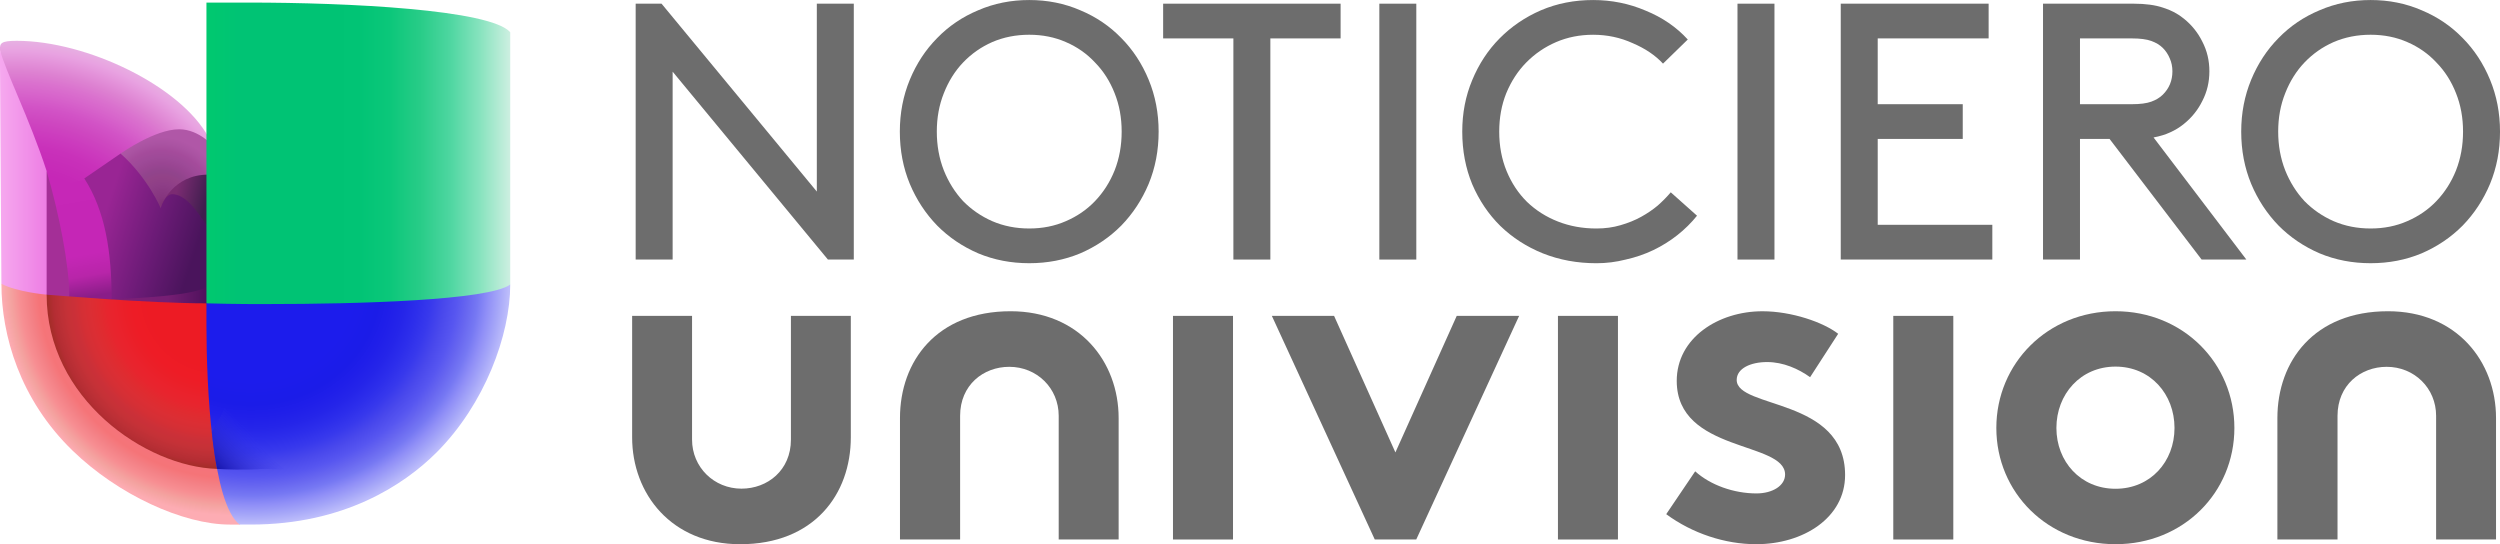 <?xml version="1.0" encoding="UTF-8" standalone="no"?>
<!-- Created with Inkscape (http://www.inkscape.org/) -->

<svg
   xmlns:dc="http://purl.org/dc/elements/1.1/"
   xmlns:cc="http://creativecommons.org/ns#"
   xmlns:rdf="http://www.w3.org/1999/02/22-rdf-syntax-ns#"
   xmlns:svg="http://www.w3.org/2000/svg"
   xmlns="http://www.w3.org/2000/svg"
   xmlns:xlink="http://www.w3.org/1999/xlink"
   xmlns:sodipodi="http://sodipodi.sourceforge.net/DTD/sodipodi-0.dtd"
   xmlns:inkscape="http://www.inkscape.org/namespaces/inkscape"
   width="1681.506"
   height="366.024"
   viewBox="0 0 1681.506 366.024"
   version="1.1"
   id="svg87"
   inkscape:version="0.92.4 (5da689c313, 2019-01-14)"
   sodipodi:docname="Noticiero Univision 2013.svg">
  <defs
     id="defs81">
    <clipPath
       id="clipPath18"
       clipPathUnits="userSpaceOnUse">
      <path
         inkscape:connector-curvature="0"
         id="path16"
         d="M 0,108 H 108 V 0 H 0 Z" />
    </clipPath>
    <linearGradient
       id="linearGradient7855">
      <stop
         style="stop-color:#1716af;stop-opacity:1"
         offset="0"
         id="stop7857" />
      <stop
         style="stop-color:#3637ec;stop-opacity:0;"
         offset="1"
         id="stop7859" />
    </linearGradient>
    <linearGradient
       id="linearGradient7845">
      <stop
         id="stop7847"
         offset="0"
         style="stop-color:#992594;stop-opacity:1" />
      <stop
         style="stop-color:#6c1b77;stop-opacity:1"
         offset="0.554"
         id="stop7849" />
      <stop
         id="stop7851"
         offset="1"
         style="stop-color:#4a145c;stop-opacity:1" />
    </linearGradient>
    <linearGradient
       id="linearGradient7817">
      <stop
         id="stop7819"
         offset="0"
         style="stop-color:#7a2f72;stop-opacity:1" />
      <stop
         style="stop-color:#85357e;stop-opacity:1"
         offset="0.1"
         id="stop7821" />
      <stop
         style="stop-color:#893982;stop-opacity:1"
         offset="0.2"
         id="stop7823" />
      <stop
         id="stop7825"
         offset="0.3"
         style="stop-color:#8e3e87;stop-opacity:1" />
      <stop
         style="stop-color:#924287;stop-opacity:1"
         offset="0.404"
         id="stop7827" />
      <stop
         style="stop-color:#91448c;stop-opacity:1"
         offset="0.5"
         id="stop7829" />
      <stop
         style="stop-color:#994592;stop-opacity:1"
         offset="0.6"
         id="stop7831" />
      <stop
         style="stop-color:#9e4a98;stop-opacity:1"
         offset="0.7"
         id="stop7833" />
      <stop
         style="stop-color:#a44b9b;stop-opacity:1"
         offset="0.8"
         id="stop7835" />
      <stop
         style="stop-color:#aa53a2;stop-opacity:1"
         offset="0.9"
         id="stop7837" />
      <stop
         id="stop7839"
         offset="1"
         style="stop-color:#b057a7;stop-opacity:1" />
    </linearGradient>
    <linearGradient
       id="linearGradient7779">
      <stop
         style="stop-color:#872187;stop-opacity:1"
         offset="0"
         id="stop7785" />
      <stop
         id="stop7787"
         offset="0.3"
         style="stop-color:#8d228c;stop-opacity:1" />
      <stop
         style="stop-color:#8f228f;stop-opacity:1"
         offset="0.4"
         id="stop7789" />
      <stop
         style="stop-color:#8f248e;stop-opacity:1"
         offset="0.5"
         id="stop7791" />
      <stop
         style="stop-color:#8f248e;stop-opacity:1"
         offset="0.55"
         id="stop7793" />
      <stop
         style="stop-color:#90258f;stop-opacity:1"
         offset="0.6"
         id="stop7795" />
      <stop
         style="stop-color:#902491;stop-opacity:1"
         offset="0.65"
         id="stop7797" />
      <stop
         style="stop-color:#90258f;stop-opacity:1"
         offset="0.7"
         id="stop7799" />
      <stop
         style="stop-color:#922592;stop-opacity:1"
         offset="0.75"
         id="stop7801" />
      <stop
         style="stop-color:#93268f;stop-opacity:1"
         offset="0.8"
         id="stop7803" />
      <stop
         id="stop7805"
         offset="0.84"
         style="stop-color:#932691;stop-opacity:1" />
      <stop
         style="stop-color:#912690;stop-opacity:1"
         offset="0.88"
         id="stop7807" />
      <stop
         style="stop-color:#912690;stop-opacity:1"
         offset="0.92"
         id="stop7809" />
      <stop
         style="stop-color:#952792;stop-opacity:1"
         offset="0.96"
         id="stop7811" />
      <stop
         id="stop7813"
         offset="1"
         style="stop-color:#942b92;stop-opacity:1" />
    </linearGradient>
    <linearGradient
       id="linearGradient7761">
      <stop
         style="stop-color:#7a1f7f;stop-opacity:1"
         offset="0"
         id="stop7763" />
      <stop
         style="stop-color:#7b207d;stop-opacity:0.018;"
         offset="1"
         id="stop7773" />
    </linearGradient>
    <linearGradient
       id="linearGradient7732">
      <stop
         id="stop7734"
         offset="0"
         style="stop-color:#7d2b77;stop-opacity:1" />
      <stop
         style="stop-color:#8e3786;stop-opacity:1"
         offset="0.2"
         id="stop7736" />
      <stop
         style="stop-color:#a04696;stop-opacity:1"
         offset="0.402"
         id="stop7738" />
      <stop
         id="stop7740"
         offset="0.599"
         style="stop-color:#a4529c;stop-opacity:1" />
      <stop
         style="stop-color:#b06aac;stop-opacity:1"
         offset="0.8"
         id="stop7742" />
      <stop
         id="stop7744"
         offset="1"
         style="stop-color:#b989b7;stop-opacity:1" />
    </linearGradient>
    <linearGradient
       id="linearGradient7706">
      <stop
         style="stop-color:#c627b7;stop-opacity:1"
         offset="0"
         id="stop7708" />
      <stop
         id="stop7718"
         offset="0.2"
         style="stop-color:#c526b6;stop-opacity:1" />
      <stop
         id="stop7716"
         offset="0.402"
         style="stop-color:#c526b6;stop-opacity:1" />
      <stop
         style="stop-color:#c526b6;stop-opacity:1"
         offset="0.599"
         id="stop7720" />
      <stop
         id="stop7714"
         offset="0.8"
         style="stop-color:#b825a9;stop-opacity:1" />
      <stop
         style="stop-color:#8a1d88;stop-opacity:1"
         offset="1"
         id="stop7710" />
    </linearGradient>
    <linearGradient
       id="linearGradient7654">
      <stop
         style="stop-color:#8b1f84;stop-opacity:1"
         offset="0"
         id="stop7656" />
      <stop
         id="stop7658"
         offset="0"
         style="stop-color:#c025af;stop-opacity:1" />
      <stop
         id="stop7660"
         offset="0.2"
         style="stop-color:#c526b6;stop-opacity:1" />
      <stop
         style="stop-color:#c526b6;stop-opacity:1"
         offset="0.3"
         id="stop7662" />
      <stop
         id="stop7664"
         offset="0.4"
         style="stop-color:#c526b6;stop-opacity:1" />
      <stop
         id="stop7666"
         offset="0.5"
         style="stop-color:#c627b7;stop-opacity:1" />
      <stop
         id="stop7668"
         offset="0.55"
         style="stop-color:#c72cb8;stop-opacity:1" />
      <stop
         id="stop7670"
         offset="0.6"
         style="stop-color:#c931ba;stop-opacity:1" />
      <stop
         id="stop7672"
         offset="0.65"
         style="stop-color:#cc3bbe;stop-opacity:1" />
      <stop
         id="stop7674"
         offset="0.7"
         style="stop-color:#ce47c0;stop-opacity:1" />
      <stop
         id="stop7676"
         offset="0.75"
         style="stop-color:#d253c6;stop-opacity:1" />
      <stop
         id="stop7678"
         offset="0.8"
         style="stop-color:#d764cb;stop-opacity:1" />
      <stop
         style="stop-color:#da71ce;stop-opacity:1"
         offset="0.84"
         id="stop7680" />
      <stop
         id="stop7682"
         offset="0.88"
         style="stop-color:#dd81d1;stop-opacity:1" />
      <stop
         id="stop7684"
         offset="0.92"
         style="stop-color:#e391d9;stop-opacity:1" />
      <stop
         id="stop7686"
         offset="0.96"
         style="stop-color:#e8a2e1;stop-opacity:1" />
      <stop
         style="stop-color:#e7b1e2;stop-opacity:1"
         offset="1"
         id="stop7688" />
    </linearGradient>
    <linearGradient
       id="linearGradient7612">
      <stop
         id="stop7614"
         offset="0"
         style="stop-color:#8b1f84;stop-opacity:1" />
      <stop
         style="stop-color:#c025af;stop-opacity:1"
         offset="0.1"
         id="stop7616" />
      <stop
         style="stop-color:#c526b6;stop-opacity:1"
         offset="0.2"
         id="stop7618" />
      <stop
         id="stop7620"
         offset="0.3"
         style="stop-color:#c526b6;stop-opacity:1" />
      <stop
         style="stop-color:#c526b6;stop-opacity:1"
         offset="0.4"
         id="stop7622" />
      <stop
         style="stop-color:#c627b7;stop-opacity:1"
         offset="0.5"
         id="stop7624" />
      <stop
         style="stop-color:#c72cb8;stop-opacity:1"
         offset="0.55"
         id="stop7626" />
      <stop
         style="stop-color:#c931ba;stop-opacity:1"
         offset="0.6"
         id="stop7628" />
      <stop
         style="stop-color:#cc3bbe;stop-opacity:1"
         offset="0.65"
         id="stop7630" />
      <stop
         style="stop-color:#ce47c0;stop-opacity:1"
         offset="0.7"
         id="stop7632" />
      <stop
         style="stop-color:#d253c6;stop-opacity:1"
         offset="0.75"
         id="stop7634" />
      <stop
         style="stop-color:#d764cb;stop-opacity:1"
         offset="0.8"
         id="stop7636" />
      <stop
         id="stop7638"
         offset="0.84"
         style="stop-color:#da71ce;stop-opacity:1" />
      <stop
         style="stop-color:#dd81d1;stop-opacity:1"
         offset="0.88"
         id="stop7640" />
      <stop
         style="stop-color:#e391d9;stop-opacity:1"
         offset="0.92"
         id="stop7642" />
      <stop
         style="stop-color:#e8a2e1;stop-opacity:1"
         offset="0.96"
         id="stop7644" />
      <stop
         id="stop7646"
         offset="1"
         style="stop-color:#e7b1e2;stop-opacity:1" />
    </linearGradient>
    <linearGradient
       id="linearGradient7582">
      <stop
         style="stop-color:#7e2077;stop-opacity:1"
         offset="0"
         id="stop7584" />
      <stop
         id="stop7598"
         offset="0.6"
         style="stop-color:#761e74;stop-opacity:1" />
      <stop
         style="stop-color:#4f115c;stop-opacity:1"
         offset="1"
         id="stop7586" />
    </linearGradient>
    <linearGradient
       id="linearGradient7512">
      <stop
         style="stop-color:#ed1b24;stop-opacity:1"
         offset="0"
         id="stop7514" />
      <stop
         id="stop7516"
         offset="0.1"
         style="stop-color:#ed1b24;stop-opacity:1" />
      <stop
         id="stop7518"
         offset="0.2"
         style="stop-color:#ed1b24;stop-opacity:1" />
      <stop
         style="stop-color:#ed1b24;stop-opacity:1"
         offset="0.3"
         id="stop7520" />
      <stop
         id="stop7522"
         offset="0.4"
         style="stop-color:#ed1b24;stop-opacity:1" />
      <stop
         id="stop7524"
         offset="0.5"
         style="stop-color:#ee1c26;stop-opacity:1" />
      <stop
         id="stop7526"
         offset="0.55"
         style="stop-color:#eb1f28;stop-opacity:1" />
      <stop
         id="stop7528"
         offset="0.6"
         style="stop-color:#ea222c;stop-opacity:1" />
      <stop
         id="stop7530"
         offset="0.65"
         style="stop-color:#e7252e;stop-opacity:1" />
      <stop
         id="stop7532"
         offset="0.7"
         style="stop-color:#e02b30;stop-opacity:1" />
      <stop
         id="stop7534"
         offset="0.75"
         style="stop-color:#f47377;stop-opacity:1" />
      <stop
         id="stop7536"
         offset="0.8"
         style="stop-color:#f5737b;stop-opacity:1" />
      <stop
         style="stop-color:#f57478;stop-opacity:1"
         offset="0.84"
         id="stop7538" />
      <stop
         id="stop7540"
         offset="0.88"
         style="stop-color:#f48186;stop-opacity:1" />
      <stop
         id="stop7542"
         offset="0.92"
         style="stop-color:#f78e92;stop-opacity:1" />
      <stop
         id="stop7544"
         offset="0.96"
         style="stop-color:#f4a3a0;stop-opacity:1" />
      <stop
         style="stop-color:#fdacb3;stop-opacity:1"
         offset="1"
         id="stop7546" />
    </linearGradient>
    <linearGradient
       id="linearGradient7474">
      <stop
         id="stop7476"
         offset="0"
         style="stop-color:#ed1b24;stop-opacity:1" />
      <stop
         style="stop-color:#ed1b24;stop-opacity:1"
         offset="0.1"
         id="stop7478" />
      <stop
         style="stop-color:#ed1b24;stop-opacity:1"
         offset="0.2"
         id="stop7480" />
      <stop
         id="stop7482"
         offset="0.3"
         style="stop-color:#ed1b24;stop-opacity:1" />
      <stop
         style="stop-color:#ed1b24;stop-opacity:1"
         offset="0.4"
         id="stop7484" />
      <stop
         style="stop-color:#ee1c26;stop-opacity:1"
         offset="0.5"
         id="stop7486" />
      <stop
         style="stop-color:#eb1f28;stop-opacity:1"
         offset="0.55"
         id="stop7488" />
      <stop
         style="stop-color:#ea222c;stop-opacity:1"
         offset="0.6"
         id="stop7490" />
      <stop
         style="stop-color:#e7252e;stop-opacity:1"
         offset="0.65"
         id="stop7492" />
      <stop
         style="stop-color:#e02b30;stop-opacity:1"
         offset="0.7"
         id="stop7494" />
      <stop
         style="stop-color:#db2e34;stop-opacity:1"
         offset="0.75"
         id="stop7496" />
      <stop
         style="stop-color:#d42f35;stop-opacity:1"
         offset="0.8"
         id="stop7498" />
      <stop
         id="stop7500"
         offset="0.84"
         style="stop-color:#cb3038;stop-opacity:1" />
      <stop
         style="stop-color:#c63137;stop-opacity:1"
         offset="0.88"
         id="stop7502" />
      <stop
         style="stop-color:#bd3036;stop-opacity:1"
         offset="0.92"
         id="stop7504" />
      <stop
         style="stop-color:#b42d33;stop-opacity:1"
         offset="0.96"
         id="stop7506" />
      <stop
         id="stop7508"
         offset="1"
         style="stop-color:#a22d27;stop-opacity:1;" />
    </linearGradient>
    <linearGradient
       id="linearGradient7420">
      <stop
         style="stop-color:#1c1cec;stop-opacity:1"
         offset="0"
         id="stop7422" />
      <stop
         id="stop7466"
         offset="0.1"
         style="stop-color:#1c1cec;stop-opacity:1" />
      <stop
         id="stop7464"
         offset="0.2"
         style="stop-color:#1c1cec;stop-opacity:1" />
      <stop
         style="stop-color:#1c1cec;stop-opacity:1"
         offset="0.3"
         id="stop7468" />
      <stop
         id="stop7462"
         offset="0.4"
         style="stop-color:#1c1cec;stop-opacity:1" />
      <stop
         id="stop7460"
         offset="0.5"
         style="stop-color:#1b1ce8;stop-opacity:1" />
      <stop
         id="stop7458"
         offset="0.55"
         style="stop-color:#201fe9;stop-opacity:1" />
      <stop
         id="stop7456"
         offset="0.6"
         style="stop-color:#2525e9;stop-opacity:1" />
      <stop
         id="stop7454"
         offset="0.65"
         style="stop-color:#2d2eeb;stop-opacity:1" />
      <stop
         id="stop7452"
         offset="0.7"
         style="stop-color:#3839ec;stop-opacity:1" />
      <stop
         id="stop7450"
         offset="0.75"
         style="stop-color:#4948ec;stop-opacity:1" />
      <stop
         id="stop7446"
         offset="0.8"
         style="stop-color:#5756f0;stop-opacity:1" />
      <stop
         style="stop-color:#6766f0;stop-opacity:1"
         offset="0.84"
         id="stop7444" />
      <stop
         id="stop7438"
         offset="0.88"
         style="stop-color:#7678f3;stop-opacity:1" />
      <stop
         id="stop7434"
         offset="0.92"
         style="stop-color:#908ff7;stop-opacity:1" />
      <stop
         id="stop7430"
         offset="0.96"
         style="stop-color:#a5a6f8;stop-opacity:1" />
      <stop
         style="stop-color:#bdbdfb;stop-opacity:1"
         offset="1"
         id="stop7424" />
    </linearGradient>
    <linearGradient
       id="linearGradient7394">
      <stop
         style="stop-color:#00c96f;stop-opacity:1"
         offset="0"
         id="stop7396" />
      <stop
         id="stop7418"
         offset="0.1"
         style="stop-color:#00c374;stop-opacity:1" />
      <stop
         id="stop7414"
         offset="0.2"
         style="stop-color:#00c374;stop-opacity:1" />
      <stop
         style="stop-color:#00c374;stop-opacity:1"
         offset="0.3"
         id="stop7416" />
      <stop
         id="stop7412"
         offset="0.404"
         style="stop-color:#00c374;stop-opacity:1" />
      <stop
         id="stop7410"
         offset="0.5"
         style="stop-color:#01c475;stop-opacity:1" />
      <stop
         id="stop7408"
         offset="0.6"
         style="stop-color:#0bc77a;stop-opacity:1" />
      <stop
         id="stop7406"
         offset="0.7"
         style="stop-color:#27cc87;stop-opacity:1" />
      <stop
         id="stop7404"
         offset="0.8"
         style="stop-color:#4dd6a0;stop-opacity:1" />
      <stop
         id="stop7402"
         offset="0.9"
         style="stop-color:#87e3be;stop-opacity:1" />
      <stop
         style="stop-color:#cdefe1;stop-opacity:1"
         offset="1"
         id="stop7398" />
    </linearGradient>
    <radialGradient
       inkscape:collect="always"
       xlink:href="#linearGradient7420"
       id="radialGradient7426"
       cx="627.151"
       cy="1575.519"
       fx="627.151"
       fy="1575.519"
       r="201.562"
       gradientTransform="matrix(0,1.644,-1.701,-2.4064176e-7,3372.715,487.668)"
       gradientUnits="userSpaceOnUse" />
    <radialGradient
       inkscape:collect="always"
       xlink:href="#linearGradient7474"
       id="radialGradient7472"
       cx="499.538"
       cy="1780.15"
       fx="499.538"
       fy="1780.15"
       r="146.562"
       gradientTransform="matrix(-1.544,0,0,-1.643,1419.55,4457.459)"
       gradientUnits="userSpaceOnUse" />
    <radialGradient
       inkscape:collect="always"
       xlink:href="#linearGradient7512"
       id="radialGradient7510"
       cx="408.328"
       cy="1864.023"
       fx="408.328"
       fy="1864.023"
       r="179.062"
       gradientTransform="matrix(-1.714,0,0,-1.803,1368.286,4875.612)"
       gradientUnits="userSpaceOnUse" />
    <radialGradient
       inkscape:collect="always"
       xlink:href="#linearGradient7612"
       id="radialGradient7610"
       cx="377.68"
       cy="1513.884"
       fx="377.68"
       fy="1513.884"
       r="159.062"
       gradientTransform="matrix(2.192,-7.5491508e-8,7.8498744e-8,2.279,-448.813,-1906.838)"
       gradientUnits="userSpaceOnUse" />
    <radialGradient
       inkscape:collect="always"
       xlink:href="#linearGradient7817"
       id="radialGradient7815"
       cx="545.955"
       cy="1371.77"
       fx="545.955"
       fy="1371.77"
       r="62.175"
       gradientTransform="matrix(1.314,-0.334,0.372,1.462,-650.559,-415.641)"
       gradientUnits="userSpaceOnUse" />
    <radialGradient
       inkscape:collect="always"
       xlink:href="#linearGradient7612"
       id="radialGradient7969"
       gradientUnits="userSpaceOnUse"
       gradientTransform="matrix(2.192,-7.5491508e-8,7.8498744e-8,2.279,-448.813,-1906.838)"
       cx="377.68"
       cy="1513.884"
       fx="377.68"
       fy="1513.884"
       r="159.062" />
    <radialGradient
       inkscape:collect="always"
       xlink:href="#linearGradient7817"
       id="radialGradient7971"
       gradientUnits="userSpaceOnUse"
       gradientTransform="matrix(1.314,-0.334,0.372,1.462,-650.559,-415.641)"
       cx="545.955"
       cy="1371.77"
       fx="545.955"
       fy="1371.77"
       r="62.175" />
    <radialGradient
       inkscape:collect="always"
       xlink:href="#linearGradient7512"
       id="radialGradient7985"
       gradientUnits="userSpaceOnUse"
       gradientTransform="matrix(-1.714,0,0,-1.803,1368.286,4875.612)"
       cx="408.328"
       cy="1864.023"
       fx="408.328"
       fy="1864.023"
       r="179.062" />
    <radialGradient
       inkscape:collect="always"
       xlink:href="#linearGradient7474"
       id="radialGradient7987"
       gradientUnits="userSpaceOnUse"
       gradientTransform="matrix(-1.544,0,0,-1.643,1419.55,4457.459)"
       cx="499.538"
       cy="1780.15"
       fx="499.538"
       fy="1780.15"
       r="146.562" />
    <radialGradient
       inkscape:collect="always"
       xlink:href="#linearGradient7420"
       id="radialGradient7989"
       gradientUnits="userSpaceOnUse"
       gradientTransform="matrix(0,1.644,-1.701,-2.4064176e-7,3372.715,487.668)"
       cx="627.151"
       cy="1575.519"
       fx="627.151"
       fy="1575.519"
       r="201.562" />
    <radialGradient
       gradientUnits="userSpaceOnUse"
       gradientTransform="matrix(0,1.644,-1.701,-2.4064176e-7,3372.715,487.668)"
       r="201.562"
       fy="1575.519"
       fx="627.151"
       cy="1575.519"
       cx="627.151"
       id="radialGradient7426-8"
       xlink:href="#linearGradient7420"
       inkscape:collect="always" />
    <radialGradient
       gradientUnits="userSpaceOnUse"
       gradientTransform="matrix(-1.544,0,0,-1.643,1419.55,4457.459)"
       r="146.562"
       fy="1780.15"
       fx="499.538"
       cy="1780.15"
       cx="499.538"
       id="radialGradient7472-7"
       xlink:href="#linearGradient7474"
       inkscape:collect="always" />
    <radialGradient
       gradientUnits="userSpaceOnUse"
       gradientTransform="matrix(-1.714,0,0,-1.803,1368.286,4875.612)"
       r="179.062"
       fy="1864.023"
       fx="408.328"
       cy="1864.023"
       cx="408.328"
       id="radialGradient7510-7"
       xlink:href="#linearGradient7512"
       inkscape:collect="always" />
    <radialGradient
       gradientUnits="userSpaceOnUse"
       gradientTransform="matrix(2.192,-7.5491508e-8,7.8498744e-8,2.279,-448.813,-1906.838)"
       r="159.062"
       fy="1513.884"
       fx="377.68"
       cy="1513.884"
       cx="377.68"
       id="radialGradient7610-6"
       xlink:href="#linearGradient7612"
       inkscape:collect="always" />
    <radialGradient
       gradientUnits="userSpaceOnUse"
       gradientTransform="matrix(1.314,-0.334,0.372,1.462,-650.559,-415.641)"
       r="62.175"
       fy="1371.77"
       fx="545.955"
       cy="1371.77"
       cx="545.955"
       id="radialGradient7815-7"
       xlink:href="#linearGradient7817"
       inkscape:collect="always" />
    <radialGradient
       r="159.062"
       fy="1513.884"
       fx="377.68"
       cy="1513.884"
       cx="377.68"
       gradientTransform="matrix(2.192,-7.5491508e-8,7.8498744e-8,2.279,-448.813,-1906.838)"
       gradientUnits="userSpaceOnUse"
       id="radialGradient7969-8"
       xlink:href="#linearGradient7612"
       inkscape:collect="always" />
    <radialGradient
       r="62.175"
       fy="1371.77"
       fx="545.955"
       cy="1371.77"
       cx="545.955"
       gradientTransform="matrix(1.314,-0.334,0.372,1.462,-650.559,-415.641)"
       gradientUnits="userSpaceOnUse"
       id="radialGradient7971-0"
       xlink:href="#linearGradient7817"
       inkscape:collect="always" />
    <radialGradient
       r="179.062"
       fy="1864.023"
       fx="408.328"
       cy="1864.023"
       cx="408.328"
       gradientTransform="matrix(-1.714,0,0,-1.803,1368.286,4875.612)"
       gradientUnits="userSpaceOnUse"
       id="radialGradient7985-6"
       xlink:href="#linearGradient7512"
       inkscape:collect="always" />
    <radialGradient
       r="146.562"
       fy="1780.15"
       fx="499.538"
       cy="1780.15"
       cx="499.538"
       gradientTransform="matrix(-1.544,0,0,-1.643,1419.55,4457.459)"
       gradientUnits="userSpaceOnUse"
       id="radialGradient7987-3"
       xlink:href="#linearGradient7474"
       inkscape:collect="always" />
    <radialGradient
       r="201.562"
       fy="1575.519"
       fx="627.151"
       cy="1575.519"
       cx="627.151"
       gradientTransform="matrix(0,1.644,-1.701,-2.4064176e-7,3372.715,487.668)"
       gradientUnits="userSpaceOnUse"
       id="radialGradient7989-2"
       xlink:href="#linearGradient7420"
       inkscape:collect="always" />
    <linearGradient
       id="linearGradient7602"
       inkscape:collect="always">
      <stop
         id="stop7604"
         offset="0"
         style="stop-color:#7b2b72;stop-opacity:1" />
      <stop
         id="stop7606"
         offset="1"
         style="stop-color:#401e4e;stop-opacity:1" />
    </linearGradient>
    <linearGradient
       inkscape:collect="always"
       id="linearGradient7574">
      <stop
         style="stop-color:#f6a9ef;stop-opacity:1"
         offset="0"
         id="stop7576" />
      <stop
         style="stop-color:#ed7ee4;stop-opacity:1"
         offset="1"
         id="stop7578" />
    </linearGradient>
    <linearGradient
       inkscape:collect="always"
       xlink:href="#linearGradient7394"
       id="linearGradient7400"
       x1="635.335"
       y1="1139.336"
       x2="1036.928"
       y2="1139.336"
       gradientUnits="userSpaceOnUse" />
    <radialGradient
       inkscape:collect="always"
       xlink:href="#linearGradient7420"
       id="radialGradient7426-4"
       cx="627.151"
       cy="1575.519"
       fx="627.151"
       fy="1575.519"
       r="201.562"
       gradientTransform="matrix(0,1.644,-1.701,-2.4064176e-7,3372.715,487.668)"
       gradientUnits="userSpaceOnUse" />
    <radialGradient
       inkscape:collect="always"
       xlink:href="#linearGradient7474"
       id="radialGradient7472-8"
       cx="499.538"
       cy="1780.15"
       fx="499.538"
       fy="1780.15"
       r="146.562"
       gradientTransform="matrix(-1.544,0,0,-1.643,1419.55,4457.459)"
       gradientUnits="userSpaceOnUse" />
    <radialGradient
       inkscape:collect="always"
       xlink:href="#linearGradient7512"
       id="radialGradient7510-2"
       cx="408.328"
       cy="1864.023"
       fx="408.328"
       fy="1864.023"
       r="179.062"
       gradientTransform="matrix(-1.714,0,0,-1.803,1368.286,4875.612)"
       gradientUnits="userSpaceOnUse" />
    <linearGradient
       inkscape:collect="always"
       xlink:href="#linearGradient7574"
       id="linearGradient7580"
       x1="359.927"
       y1="1444.362"
       x2="422.01"
       y2="1444.362"
       gradientUnits="userSpaceOnUse" />
    <linearGradient
       inkscape:collect="always"
       xlink:href="#linearGradient7582"
       id="linearGradient7588"
       x1="502.666"
       y1="1538.862"
       x2="634.309"
       y2="1538.862"
       gradientUnits="userSpaceOnUse" />
    <linearGradient
       inkscape:collect="always"
       xlink:href="#linearGradient7602"
       id="linearGradient7600"
       x1="594.102"
       y1="1390.43"
       x2="633.659"
       y2="1399.552"
       gradientUnits="userSpaceOnUse" />
    <radialGradient
       inkscape:collect="always"
       xlink:href="#linearGradient7612"
       id="radialGradient7610-0"
       cx="377.68"
       cy="1513.884"
       fx="377.68"
       fy="1513.884"
       r="159.062"
       gradientTransform="matrix(2.192,-7.5491508e-8,7.8498744e-8,2.279,-448.813,-1906.838)"
       gradientUnits="userSpaceOnUse" />
    <linearGradient
       inkscape:collect="always"
       xlink:href="#linearGradient7706"
       id="linearGradient7712"
       x1="457.243"
       y1="1390.318"
       x2="484"
       y2="1534.362"
       gradientUnits="userSpaceOnUse" />
    <radialGradient
       inkscape:collect="always"
       xlink:href="#linearGradient7817"
       id="radialGradient7815-4"
       cx="545.955"
       cy="1371.77"
       fx="545.955"
       fy="1371.77"
       r="62.175"
       gradientTransform="matrix(1.314,-0.334,0.372,1.462,-650.559,-415.641)"
       gradientUnits="userSpaceOnUse" />
    <linearGradient
       inkscape:collect="always"
       xlink:href="#linearGradient7845"
       id="linearGradient7843"
       x1="502.967"
       y1="1406.89"
       x2="627.927"
       y2="1445.89"
       gradientUnits="userSpaceOnUse" />
    <linearGradient
       inkscape:collect="always"
       xlink:href="#linearGradient7855"
       id="linearGradient7861"
       x1="649.124"
       y1="1773.611"
       x2="697.207"
       y2="1728.356"
       gradientUnits="userSpaceOnUse" />
    <radialGradient
       inkscape:collect="always"
       xlink:href="#linearGradient7612"
       id="radialGradient7969-9"
       gradientUnits="userSpaceOnUse"
       gradientTransform="matrix(2.192,-7.5491508e-8,7.8498744e-8,2.279,-448.813,-1906.838)"
       cx="377.68"
       cy="1513.884"
       fx="377.68"
       fy="1513.884"
       r="159.062" />
    <radialGradient
       inkscape:collect="always"
       xlink:href="#linearGradient7817"
       id="radialGradient7971-6"
       gradientUnits="userSpaceOnUse"
       gradientTransform="matrix(1.314,-0.334,0.372,1.462,-650.559,-415.641)"
       cx="545.955"
       cy="1371.77"
       fx="545.955"
       fy="1371.77"
       r="62.175" />
    <radialGradient
       inkscape:collect="always"
       xlink:href="#linearGradient7512"
       id="radialGradient7985-8"
       gradientUnits="userSpaceOnUse"
       gradientTransform="matrix(-1.714,0,0,-1.803,1368.286,4875.612)"
       cx="408.328"
       cy="1864.023"
       fx="408.328"
       fy="1864.023"
       r="179.062" />
    <radialGradient
       inkscape:collect="always"
       xlink:href="#linearGradient7474"
       id="radialGradient7987-1"
       gradientUnits="userSpaceOnUse"
       gradientTransform="matrix(-1.544,0,0,-1.643,1419.55,4457.459)"
       cx="499.538"
       cy="1780.15"
       fx="499.538"
       fy="1780.15"
       r="146.562" />
    <radialGradient
       inkscape:collect="always"
       xlink:href="#linearGradient7420"
       id="radialGradient7989-5"
       gradientUnits="userSpaceOnUse"
       gradientTransform="matrix(0,1.644,-1.701,-2.4064176e-7,3372.715,487.668)"
       cx="627.151"
       cy="1575.519"
       fx="627.151"
       fy="1575.519"
       r="201.562" />
    <radialGradient
       inkscape:collect="always"
       xlink:href="#linearGradient7612"
       id="radialGradient8019"
       gradientUnits="userSpaceOnUse"
       gradientTransform="matrix(2.192,-7.5491508e-8,7.8498744e-8,2.279,-448.813,-1906.838)"
       cx="377.68"
       cy="1513.884"
       fx="377.68"
       fy="1513.884"
       r="159.062" />
    <radialGradient
       inkscape:collect="always"
       xlink:href="#linearGradient7817"
       id="radialGradient8021"
       gradientUnits="userSpaceOnUse"
       gradientTransform="matrix(1.314,-0.334,0.372,1.462,-650.559,-415.641)"
       cx="545.955"
       cy="1371.77"
       fx="545.955"
       fy="1371.77"
       r="62.175" />
    <radialGradient
       inkscape:collect="always"
       xlink:href="#linearGradient7512"
       id="radialGradient8035"
       gradientUnits="userSpaceOnUse"
       gradientTransform="matrix(-1.714,0,0,-1.803,1368.286,4875.612)"
       cx="408.328"
       cy="1864.023"
       fx="408.328"
       fy="1864.023"
       r="179.062" />
    <radialGradient
       inkscape:collect="always"
       xlink:href="#linearGradient7474"
       id="radialGradient8037"
       gradientUnits="userSpaceOnUse"
       gradientTransform="matrix(-1.544,0,0,-1.643,1419.55,4457.459)"
       cx="499.538"
       cy="1780.15"
       fx="499.538"
       fy="1780.15"
       r="146.562" />
    <radialGradient
       inkscape:collect="always"
       xlink:href="#linearGradient7420"
       id="radialGradient8039"
       gradientUnits="userSpaceOnUse"
       gradientTransform="matrix(0,1.644,-1.701,-2.4064176e-7,3372.715,487.668)"
       cx="627.151"
       cy="1575.519"
       fx="627.151"
       fy="1575.519"
       r="201.562" />
  </defs>
  <sodipodi:namedview
     id="base"
     pagecolor="#ffffff"
     bordercolor="#666666"
     borderopacity="1.0"
     inkscape:pageopacity="0.0"
     inkscape:pageshadow="2"
     inkscape:zoom="0.35"
     inkscape:cx="491.4049"
     inkscape:cy="560.03048"
     inkscape:document-units="px"
     inkscape:current-layer="layer1"
     showgrid="false"
     inkscape:window-width="1600"
     inkscape:window-height="837"
     inkscape:window-x="-8"
     inkscape:window-y="-8"
     inkscape:window-maximized="1"
     units="px"
     fit-margin-top="0"
     fit-margin-left="0"
     fit-margin-right="0"
     fit-margin-bottom="0" />
  <g
     inkscape:label="Layer 1"
     inkscape:groupmode="layer"
     id="layer1"
     transform="translate(944.328,-704.193)">
    <g
       inkscape:label="Layer 1"
       id="g1632"
       transform="matrix(1.487,0,0,1.487,-44.503,-636.319)"
       style="fill:#6d6d6d;fill-opacity:1">
      <g
         id="g1604"
         transform="matrix(9.669,0,0,-9.669,-411.818,1321.769)"
         style="fill:#6d6d6d;fill-opacity:1">
        <g
           id="g1602"
           style="fill:#6d6d6d;fill-opacity:1">
          <g
             id="g1600"
             clip-path="url(#clipPath18)"
             style="fill:#6d6d6d;fill-opacity:1">
            <g
               id="g1554"
               transform="translate(98.551,27.793)"
               style="fill:#6d6d6d;fill-opacity:1" />
            <g
               id="g1556"
               transform="translate(48.316,89.991)"
               style="fill:#6d6d6d;fill-opacity:1" />
            <g
               id="g1558"
               transform="translate(78.915,63.825)"
               style="fill:#6d6d6d;fill-opacity:1" />
            <g
               id="g1560"
               transform="translate(52.141,37.352)"
               style="fill:#6d6d6d;fill-opacity:1" />
            <g
               id="g1562"
               transform="translate(28.696,88.224)"
               style="fill:#6d6d6d;fill-opacity:1" />
            <g
               id="g1566"
               transform="translate(37.688,18.229)"
               style="fill:#6d6d6d;fill-opacity:1">
              <path
                 d="m 0,0 h -2.808 v 9.008 1.453 H 0 Z"
                 style="fill:#6d6d6d;fill-opacity:1;fill-rule:nonzero;stroke:none"
                 id="path1564"
                 inkscape:connector-curvature="0" />
            </g>
            <g
               id="g1570"
               transform="translate(55.696,18.229)"
               style="fill:#6d6d6d;fill-opacity:1">
              <path
                 d="m 0,0 h -2.807 v 9.008 1.453 H 0 Z"
                 style="fill:#6d6d6d;fill-opacity:1;fill-rule:nonzero;stroke:none"
                 id="path1568"
                 inkscape:connector-curvature="0" />
            </g>
            <g
               id="g1574"
               transform="translate(71.384,18.229)"
               style="fill:#6d6d6d;fill-opacity:1">
              <path
                 d="m 0,0 h -2.808 v 9.008 1.453 H 0 Z"
                 style="fill:#6d6d6d;fill-opacity:1;fill-rule:nonzero;stroke:none"
                 id="path1572"
                 inkscape:connector-curvature="0" />
            </g>
            <g
               id="g1578"
               transform="translate(24.922,18.229)"
               style="fill:#6d6d6d;fill-opacity:1">
              <path
                 d="m 0,0 v 5.786 c 0,1.435 1.082,2.292 2.299,2.292 1.294,0 2.313,-0.999 2.313,-2.292 V 0 h 2.804 v 5.68 c 0,2.65 -1.846,4.998 -5.055,4.998 -3.452,0 -5.174,-2.332 -5.174,-4.998 V 0 Z"
                 style="fill:#6d6d6d;fill-opacity:1;fill-rule:nonzero;stroke:none"
                 id="path1576"
                 inkscape:connector-curvature="0" />
            </g>
            <g
               id="g1582"
               transform="translate(89.358,18.229)"
               style="fill:#6d6d6d;fill-opacity:1">
              <path
                 d="m 0,0 v 5.786 c 0,1.435 1.083,2.292 2.299,2.292 1.294,0 2.313,-0.999 2.313,-2.292 V 0 h 2.803 v 5.68 c 0,2.65 -1.845,4.998 -5.055,4.998 -3.45,0 -5.173,-2.332 -5.173,-4.998 V 0 Z"
                 style="fill:#6d6d6d;fill-opacity:1;fill-rule:nonzero;stroke:none"
                 id="path1580"
                 inkscape:connector-curvature="0" />
            </g>
            <g
               id="g1586"
               transform="translate(45.285,22.303)"
               style="fill:#6d6d6d;fill-opacity:1">
              <path
                 d="M 0,0 2.869,6.387 H 5.788 L 0.975,-4.074 h -1.94 L -5.78,6.387 h 2.911 z"
                 style="fill:#6d6d6d;fill-opacity:1;fill-rule:nonzero;stroke:none"
                 id="path1584"
                 inkscape:connector-curvature="0" />
            </g>
            <g
               id="g1590"
               transform="translate(59.309,21.418)"
               style="fill:#6d6d6d;fill-opacity:1">
              <path
                 d="m 0,0 c 0.712,-0.646 1.814,-1.034 2.867,-1.034 0.757,0 1.339,0.367 1.339,0.883 0,1.572 -5.069,1.011 -5.069,4.382 0,2.007 1.942,3.257 4.011,3.257 1.363,0 2.848,-0.515 3.541,-1.054 L 5.376,4.404 C 4.835,4.792 4.123,5.112 3.366,5.112 2.592,5.112 1.942,4.814 1.942,4.276 c 0,-1.361 5.071,-0.819 5.071,-4.449 0,-2.004 -1.96,-3.236 -4.162,-3.236 -1.446,0 -2.981,0.5 -4.206,1.405 z"
                 style="fill:#6d6d6d;fill-opacity:1;fill-rule:nonzero;stroke:none"
                 id="path1588"
                 inkscape:connector-curvature="0" />
            </g>
            <g
               id="g1594"
               transform="translate(78.972,20.602)"
               style="fill:#6d6d6d;fill-opacity:1">
              <path
                 d="m 0,0 c 1.642,0 2.76,1.275 2.76,2.845 0,1.576 -1.118,2.87 -2.76,2.87 -1.637,0 -2.765,-1.294 -2.765,-2.87 C -2.765,1.275 -1.637,0 0,0 m 0,8.305 c 3.172,0 5.561,-2.439 5.561,-5.46 0,-3.023 -2.389,-5.438 -5.561,-5.438 -3.172,0 -5.575,2.415 -5.575,5.438 0,3.021 2.403,5.46 5.575,5.46"
                 style="fill:#6d6d6d;fill-opacity:1;fill-rule:nonzero;stroke:none"
                 id="path1592"
                 inkscape:connector-curvature="0" />
            </g>
            <g
               id="g1598"
               transform="translate(17.007,28.689)"
               style="fill:#6d6d6d;fill-opacity:1">
              <path
                 d="m 0,0 v -5.789 c 0,-1.432 -1.093,-2.293 -2.313,-2.293 -1.288,0 -2.312,1.006 -2.312,2.293 V 0 h -2.803 v -5.681 c 0,-2.644 1.841,-5 5.054,-5 3.45,0 5.176,2.333 5.176,5 V 0 Z"
                 style="fill:#6d6d6d;fill-opacity:1;fill-rule:nonzero;stroke:none"
                 id="path1596"
                 inkscape:connector-curvature="0" />
            </g>
          </g>
        </g>
      </g>
      <path
         inkscape:connector-curvature="0"
         id="path1606"
         style="font-style:normal;font-variant:normal;font-weight:normal;font-stretch:normal;font-size:167.227px;line-height:1.25;font-family:Brown;-inkscape-font-specification:Brown;font-variant-ligatures:normal;font-variant-caps:normal;font-variant-numeric:normal;text-align:center;letter-spacing:0px;word-spacing:0px;writing-mode:lr-tb;text-anchor:middle;fill:#6d6d6d;fill-opacity:1;stroke:none;stroke-width:6.928"
         d="m -300.878,933.906 v 84.985 H -317.601 V 903.152 h 11.706 l 70.235,84.985 v -84.985 h 16.723 v 115.738 h -11.706 z" />
      <path
         inkscape:connector-curvature="0"
         id="path1608"
         style="font-style:normal;font-variant:normal;font-weight:normal;font-stretch:normal;font-size:167.227px;line-height:1.25;font-family:Brown;-inkscape-font-specification:Brown;font-variant-ligatures:normal;font-variant-caps:normal;font-variant-numeric:normal;text-align:center;letter-spacing:0px;word-spacing:0px;writing-mode:lr-tb;text-anchor:middle;fill:#6d6d6d;fill-opacity:1;stroke:none;stroke-width:6.928"
         d="m -198.112,961.021 q 0,-12.566 4.515,-23.478 4.515,-10.912 12.375,-18.849 7.86,-8.102 18.562,-12.566 10.703,-4.63 23.077,-4.63 12.375,0 23.077,4.63 10.703,4.464 18.562,12.566 7.86,7.936 12.375,18.849 4.515,10.912 4.515,23.478 0,12.731 -4.515,23.644 -4.515,10.747 -12.375,18.849 -7.86,7.936 -18.562,12.566 -10.703,4.464 -23.077,4.464 -12.375,0 -23.077,-4.464 -10.703,-4.63 -18.562,-12.566 -7.86,-8.102 -12.375,-18.849 -4.515,-10.912 -4.515,-23.644 z m 16.723,0 q 0,9.424 3.177,17.526 3.177,7.936 8.696,13.889 5.686,5.787 13.211,9.094 7.692,3.307 16.723,3.307 9.03,0 16.555,-3.307 7.692,-3.307 13.211,-9.094 5.686,-5.952 8.863,-13.889 3.177,-8.102 3.177,-17.526 0,-9.424 -3.177,-17.361 -3.177,-8.102 -8.863,-13.889 -5.519,-5.952 -13.211,-9.259 -7.525,-3.307 -16.555,-3.307 -9.03,0 -16.723,3.307 -7.525,3.307 -13.211,9.259 -5.518,5.787 -8.696,13.889 -3.177,7.936 -3.177,17.361 z" />
      <path
         inkscape:connector-curvature="0"
         id="path1610"
         style="font-style:normal;font-variant:normal;font-weight:normal;font-stretch:normal;font-size:167.227px;line-height:1.25;font-family:Brown;-inkscape-font-specification:Brown;font-variant-ligatures:normal;font-variant-caps:normal;font-variant-numeric:normal;text-align:center;letter-spacing:0px;word-spacing:0px;writing-mode:lr-tb;text-anchor:middle;fill:#6d6d6d;fill-opacity:1;stroke:none;stroke-width:6.928"
         d="M -79.014,903.152 H 1.255 v 15.707 H -30.518 V 1018.89 H -47.241 V 918.86 h -31.773 z" />
      <path
         inkscape:connector-curvature="0"
         id="path1612"
         style="font-style:normal;font-variant:normal;font-weight:normal;font-stretch:normal;font-size:167.227px;line-height:1.25;font-family:Brown;-inkscape-font-specification:Brown;font-variant-ligatures:normal;font-variant-caps:normal;font-variant-numeric:normal;text-align:center;letter-spacing:0px;word-spacing:0px;writing-mode:lr-tb;text-anchor:middle;fill:#6d6d6d;fill-opacity:1;stroke:none;stroke-width:6.928"
         d="M 18.775,903.152 H 35.497 V 1018.89 H 18.775 Z" />
      <path
         inkscape:connector-curvature="0"
         id="path1614"
         style="font-style:normal;font-variant:normal;font-weight:normal;font-stretch:normal;font-size:167.227px;line-height:1.25;font-family:Brown;-inkscape-font-specification:Brown;font-variant-ligatures:normal;font-variant-caps:normal;font-variant-numeric:normal;text-align:center;letter-spacing:0px;word-spacing:0px;writing-mode:lr-tb;text-anchor:middle;fill:#6d6d6d;fill-opacity:1;stroke:none;stroke-width:6.928"
         d="m 56.283,961.021 q 0,-12.566 4.515,-23.313 4.515,-10.912 12.375,-18.849 8.027,-8.102 18.729,-12.731 10.87,-4.63 23.579,-4.63 12.542,0 23.746,4.795 11.371,4.63 19.064,13.062 l -11.204,10.912 q -5.184,-5.622 -13.713,-9.259 -8.361,-3.803 -17.893,-3.803 -9.03,0 -16.723,3.307 -7.692,3.307 -13.545,9.259 -5.686,5.787 -9.03,13.889 -3.177,7.936 -3.177,17.361 0,9.755 3.345,17.857 3.345,8.102 9.197,13.889 6.02,5.787 14.047,8.928 8.027,3.142 17.392,3.142 5.853,0 10.87,-1.488 5.184,-1.488 9.365,-3.803 4.181,-2.315 7.525,-5.126 3.345,-2.976 5.853,-5.952 l 11.873,10.582 q -3.846,4.795 -8.863,8.763 -5.017,3.968 -10.87,6.779 -5.853,2.811 -12.542,4.299 -6.522,1.653 -13.211,1.653 -13.044,0 -24.248,-4.464 -11.037,-4.464 -19.231,-12.401 -8.027,-7.936 -12.709,-18.849 -4.515,-10.912 -4.515,-23.809 z" />
      <path
         inkscape:connector-curvature="0"
         id="path1616"
         style="font-style:normal;font-variant:normal;font-weight:normal;font-stretch:normal;font-size:167.227px;line-height:1.25;font-family:Brown;-inkscape-font-specification:Brown;font-variant-ligatures:normal;font-variant-caps:normal;font-variant-numeric:normal;text-align:center;letter-spacing:0px;word-spacing:0px;writing-mode:lr-tb;text-anchor:middle;fill:#6d6d6d;fill-opacity:1;stroke:none;stroke-width:6.928"
         d="m 180.776,903.152 h 16.723 v 115.738 h -16.723 z" />
      <path
         inkscape:connector-curvature="0"
         id="path1618"
         style="font-style:normal;font-variant:normal;font-weight:normal;font-stretch:normal;font-size:167.227px;line-height:1.25;font-family:Brown;-inkscape-font-specification:Brown;font-variant-ligatures:normal;font-variant-caps:normal;font-variant-numeric:normal;text-align:center;letter-spacing:0px;word-spacing:0px;writing-mode:lr-tb;text-anchor:middle;fill:#6d6d6d;fill-opacity:1;stroke:none;stroke-width:6.928"
         d="m 282.667,948.621 v 15.707 h -38.462 v 38.855 h 51.84 v 15.707 H 227.482 V 903.152 h 66.891 v 15.707 h -50.168 v 29.761 z" />
      <path
         inkscape:connector-curvature="0"
         id="path1620"
         style="font-style:normal;font-variant:normal;font-weight:normal;font-stretch:normal;font-size:167.227px;line-height:1.25;font-family:Brown;-inkscape-font-specification:Brown;font-variant-ligatures:normal;font-variant-caps:normal;font-variant-numeric:normal;text-align:center;letter-spacing:0px;word-spacing:0px;writing-mode:lr-tb;text-anchor:middle;fill:#6d6d6d;fill-opacity:1;stroke:none;stroke-width:6.928"
         d="m 335.696,964.328 v 54.562 H 318.973 V 903.152 h 40.971 q 8.027,0 13.378,1.819 5.351,1.653 9.365,4.96 5.351,4.299 8.361,10.416 3.177,6.118 3.177,13.393 0,7.275 -3.177,13.393 -3.01,6.118 -8.361,10.416 -2.843,2.315 -6.187,3.803 -3.177,1.488 -7.525,2.315 l 41.974,55.224 h -20.234 l -41.64,-54.562 z m 23.412,-15.707 q 5.686,0 8.863,-1.157 3.177,-1.157 5.184,-3.141 4.348,-4.299 4.348,-10.582 0,-3.141 -1.171,-5.787 -1.171,-2.811 -3.177,-4.795 -2.007,-1.984 -5.184,-3.141 -3.177,-1.157 -8.863,-1.157 h -23.412 v 29.761 z" />
      <path
         inkscape:connector-curvature="0"
         id="path1622"
         style="font-style:normal;font-variant:normal;font-weight:normal;font-stretch:normal;font-size:167.227px;line-height:1.25;font-family:Brown;-inkscape-font-specification:Brown;font-variant-ligatures:normal;font-variant-caps:normal;font-variant-numeric:normal;text-align:center;letter-spacing:0px;word-spacing:0px;writing-mode:lr-tb;text-anchor:middle;fill:#6d6d6d;fill-opacity:1;stroke:none;stroke-width:6.928"
         d="m 408.624,961.021 q 0,-12.566 4.515,-23.478 4.515,-10.912 12.375,-18.849 7.86,-8.102 18.562,-12.566 10.703,-4.63 23.077,-4.63 12.375,0 23.077,4.63 10.703,4.464 18.562,12.566 7.86,7.936 12.375,18.849 4.515,10.912 4.515,23.478 0,12.731 -4.515,23.644 -4.515,10.747 -12.375,18.849 -7.86,7.936 -18.562,12.566 -10.703,4.464 -23.077,4.464 -12.375,0 -23.077,-4.464 -10.703,-4.63 -18.562,-12.566 -7.86,-8.102 -12.375,-18.849 -4.515,-10.912 -4.515,-23.644 z m 16.723,0 q 0,9.424 3.177,17.526 3.177,7.936 8.696,13.889 5.686,5.787 13.211,9.094 7.692,3.307 16.723,3.307 9.03,0 16.555,-3.307 7.692,-3.307 13.211,-9.094 5.686,-5.952 8.863,-13.889 3.177,-8.102 3.177,-17.526 0,-9.424 -3.177,-17.361 -3.177,-8.102 -8.863,-13.889 -5.519,-5.952 -13.211,-9.259 -7.525,-3.307 -16.555,-3.307 -9.03,0 -16.723,3.307 -7.525,3.307 -13.211,9.259 -5.518,5.787 -8.696,13.889 -3.177,7.936 -3.177,17.361 z" />
      <g
         transform="matrix(0.393,0,0,0.393,-1371.769,-357.299)"
         id="g1630"
         inkscape:label="Layer 1"
         style="fill:#6d6d6d;fill-opacity:1">
        <g
           id="g1628"
           style="fill:#6d6d6d;fill-opacity:1">
          <g
             id="g1624"
             transform="matrix(0.654,0,0,0.654,1191.059,1686.204)"
             style="fill:#6d6d6d;fill-opacity:1" />
          <g
             id="g1626"
             transform="matrix(0.863,0,0,0.863,1677.55,2235.115)"
             style="fill:#6d6d6d;fill-opacity:1" />
        </g>
      </g>
    </g>
    <g
       transform="matrix(0.269,0,0,0.258,-745.344,835.593)"
       id="layer1-1"
       inkscape:label="Layer 1">
      <g
         inkscape:label="Layer 1"
         id="layer1-6"
         transform="matrix(2.184,0,0,2.184,-5082.248,-7510.806)">
        <g
           id="g7526-5">
          <g
             style="fill:#6e6d72;fill-opacity:1"
             transform="matrix(0.654,0,0,0.654,1191.059,1686.204)"
             id="g7943-5" />
          <g
             transform="matrix(0.863,0,0,0.863,1677.55,2235.115)"
             id="g7954-0">
            <path
               sodipodi:nodetypes="ccccccccc"
               inkscape:connector-curvature="0"
               id="path7392"
               d="m 360,1193.362 c 0,-8.607 1.18,-12.125 22.25,-12.125 93.307,0 217.947,62.805 254.562,133.562 l 41.188,35.562 -144.5,173.5 -18,42.5 -77.5,-22 -73,-312.5 z"
               style="fill:url(#radialGradient8019);stroke:none" />
            <path
               sodipodi:nodetypes="cccccc"
               inkscape:connector-curvature="0"
               id="path7390"
               d="m 520.024,1337.219 c 0,0 45.44,-33.607 77.726,-33.607 27.105,0 46.625,24.75 46.625,24.75 l -0.875,119.25 -105.75,4.75 z"
               style="fill:url(#radialGradient8021);fill-opacity:1;stroke:none" />
            <path
               sodipodi:nodetypes="cccccc"
               inkscape:connector-curvature="0"
               id="path7388"
               d="m 644.994,1453.71 -53.946,-18.846 -15.943,-27.278 c 0,0 14.707,-41.245 61.173,-41.245 l 26.62,49.206 z"
               style="fill:url(#linearGradient7600);fill-opacity:1;stroke:none" />
            <path
               style="fill:url(#linearGradient7712);fill-opacity:1;stroke:none"
               d="m 449.5,1537.862 69,4.75 -1.5,-87.25 -38.25,-83 -55,10.75 z"
               id="path7704"
               inkscape:connector-curvature="0" />
            <path
               sodipodi:nodetypes="ccccccccc"
               inkscape:connector-curvature="0"
               id="path7386"
               d="m 508.245,1539.929 c 0,-66.842 -8.501,-123.373 -36.278,-168.316 l 48.057,-34.394 c 36.41,33.631 53.239,75.501 53.239,75.501 0,0 5.513,-19.317 15.312,-19.317 17.019,0 32.43,21.673 49.352,48.41 v 86.427 l -76.906,22.321 z"
               style="fill:url(#linearGradient7843);fill-opacity:1;stroke:none" />
            <path
               sodipodi:nodetypes="ccccc"
               inkscape:connector-curvature="0"
               id="path7382"
               d="m 422,1361.362 c 16.782,60.06 30.095,130.573 30.04,173.541 l -37.906,19.749 -40.989,-112.721 z"
               style="fill:#a42f97;fill-opacity:1;stroke:none" />
            <path
               sodipodi:nodetypes="cccccc"
               inkscape:connector-curvature="0"
               id="path7380"
               d="m 362,1517.362 -2,-324 c 7.616,31.061 38.711,93.592 62,168 v 171 l -35,25 z"
               style="fill:url(#linearGradient7580);fill-opacity:1;stroke:none" />
            <path
               sodipodi:nodetypes="ccccc"
               inkscape:connector-curvature="0"
               id="path7384"
               d="m 636.631,1518.963 c -6.942,14.345 -104.35,19.67 -139.812,19.67 l 33.569,43.345 138.398,-28.858 z"
               style="fill:url(#linearGradient7588);fill-opacity:1;stroke:none" />
            <path
               sodipodi:nodetypes="cccccccc"
               inkscape:connector-curvature="0"
               id="path7374"
               d="m 634,1128.362 h 56 c 131.116,0 320.582,9.588 347,41 v 349 l -42,75 H 670 l -36,-49 z"
               style="fill:url(#linearGradient7400);fill-opacity:1;stroke:none" />
            <path
               sodipodi:nodetypes="ccccccc"
               inkscape:connector-curvature="0"
               id="path7378"
               d="m 422,1532.362 c 0,0 -39.162,-3.54 -60,-15 0,71.115 24.382,160.123 94.652,230.955 59.93,60.619 146.367,102.045 208.348,102.045 h 13 l 42,-42 z"
               style="fill:url(#radialGradient8035);stroke:none" />
            <path
               sodipodi:nodetypes="cccccc"
               inkscape:connector-curvature="0"
               id="path7376"
               d="m 634,1544.362 c -78.337,0 -212,-12 -212,-12 0,143.769 131.021,237.977 226,241 h 1 l 66,-55 z"
               style="fill:url(#radialGradient8037);stroke:none" />
            <path
               sodipodi:nodetypes="ccccccsc"
               inkscape:connector-curvature="0"
               id="path7372"
               d="m 678,1850.362 c -36.633,-29.167 -44,-190.832 -44,-275 v -31 c 0,0 42.786,1.315 81,1 121.987,0 293.459,-5.121 322,-27 0,69.907 -33.869,165.693 -97.792,232.298 -43.215,44.886 -122.767,99.702 -246.172,99.702 0,0 -12.981,0 -15.036,0 z"
               style="fill:url(#radialGradient8039);fill-opacity:1;stroke:none" />
            <path
               style="fill:url(#linearGradient7861);fill-opacity:1;stroke:none"
               d="m 648.094,1773.364 c 9.693,0.618 34.901,1.913 62.775,-0.018 49.711,2.182 60.68,-1.124 61.381,-35.266 0.611,-29.752 -35.579,-97.022 -74.302,-94.724 -24.156,1.434 -45.103,62.222 -56.933,78.898 0,0 2.771,28.892 7.079,51.11 z"
               id="path7853"
               inkscape:connector-curvature="0"
               sodipodi:nodetypes="ccsscc" />
          </g>
        </g>
      </g>
    </g>
  </g>
</svg>
